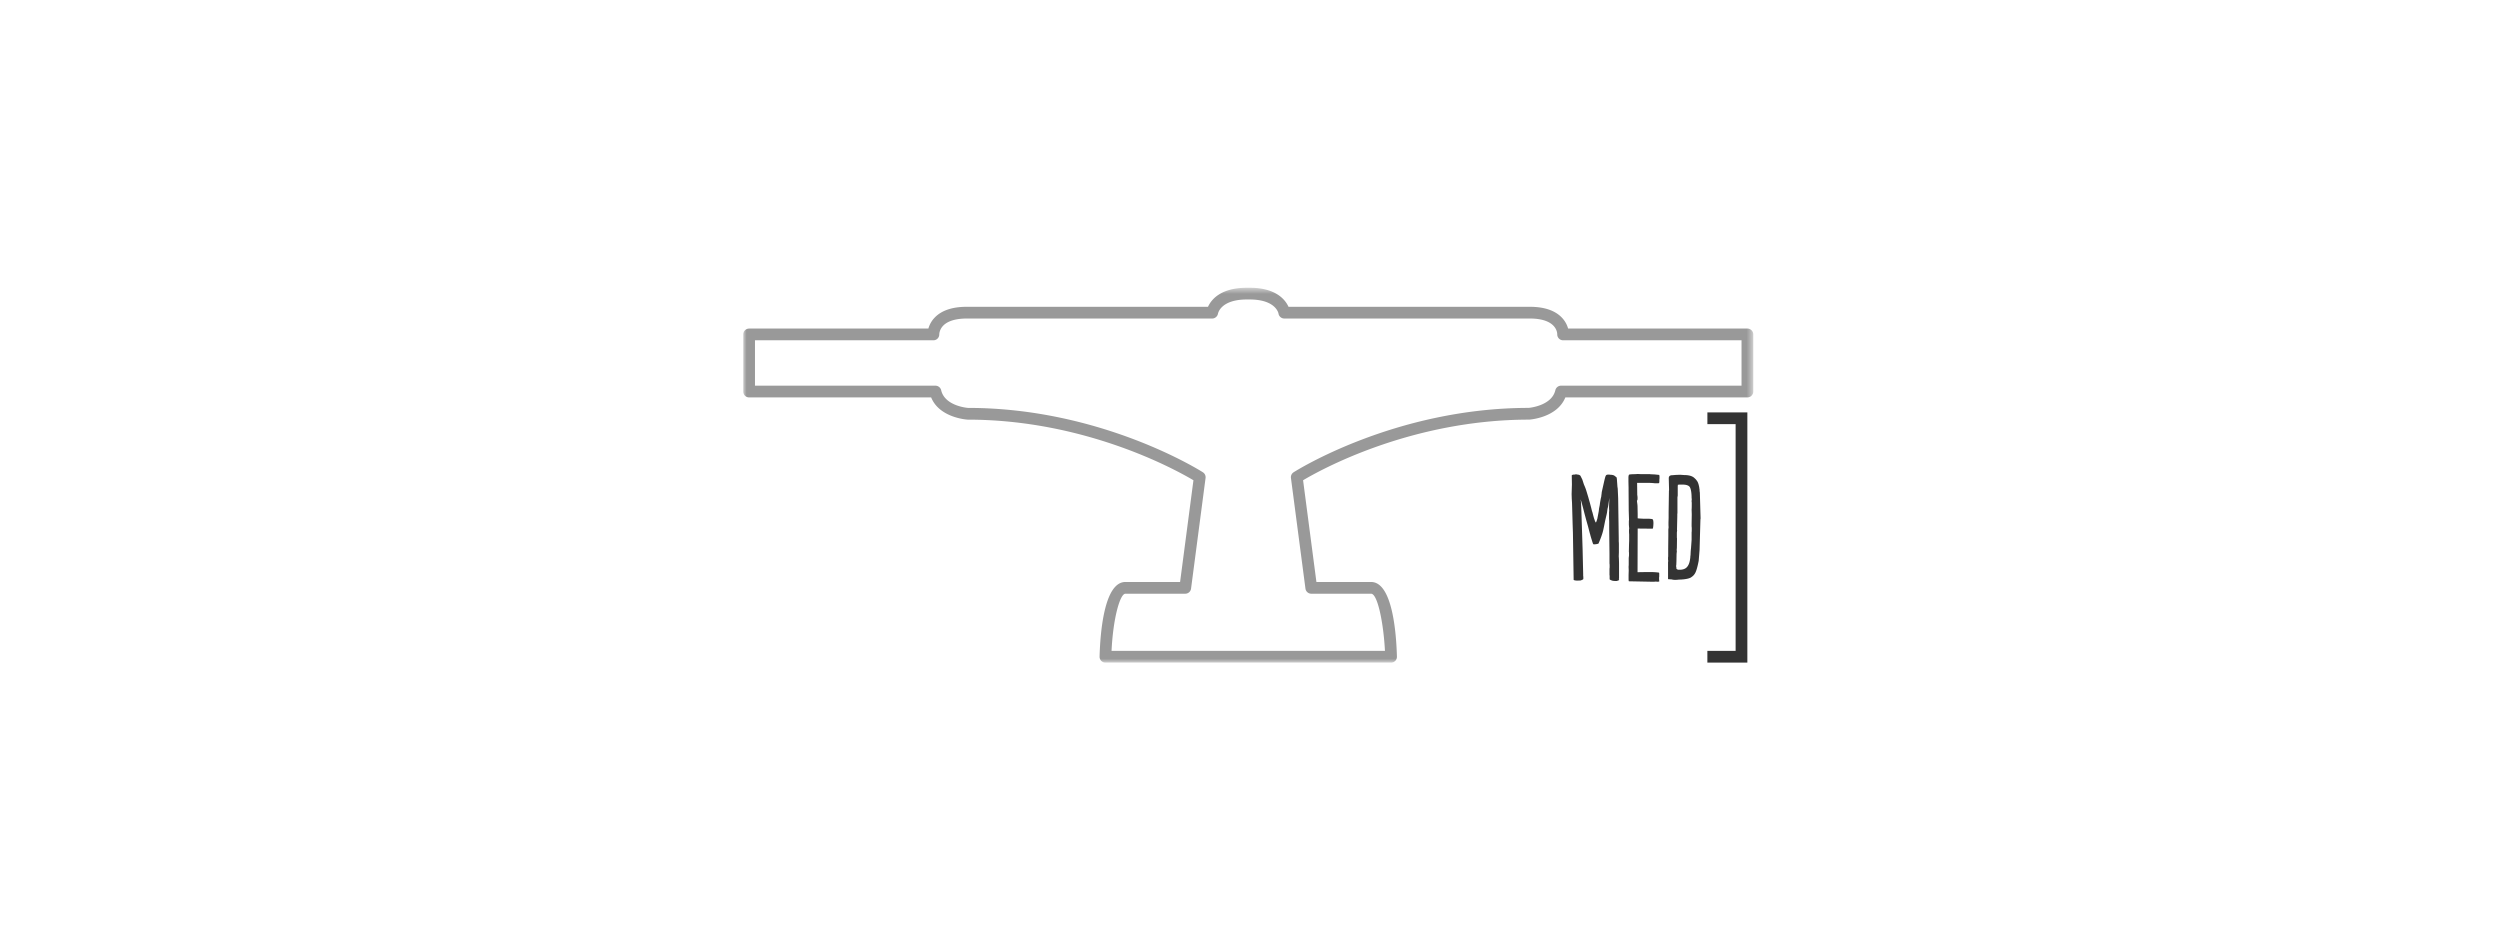 <svg xmlns="http://www.w3.org/2000/svg" width="370" height="140" fill="none" xmlns:v="https://vecta.io/nano"><mask id="A" maskUnits="userSpaceOnUse" x="110" y="42" width="150" height="57"><path d="M110 42.587h149.483v55.481H110.001L110 42.587z" fill="#fff"/></mask><g mask="url(#A)"><path fill-rule="evenodd" d="M164.508 96.331h40.466c-.209-4.094-1.086-8.461-2.05-8.461h-8.856a.87.87 0 0 1-.861-.756l-2.148-16.371a.87.87 0 0 1 .39-.842c.146-.096 14.92-9.522 34.79-9.533.304-.028 3.429-.372 3.953-2.617.045-.191.153-.361.306-.483a.87.87 0 0 1 .54-.188h26.708v-6.717H231.34c-.117 0-.232-.023-.339-.069a.87.87 0 0 1-.471-.487.86.86 0 0 1-.058-.341c-.001-.226-.117-2.325-4.064-2.325h-36.331a.87.87 0 0 1-.861-.745c-.013-.069-.428-2.073-4.273-2.073h-.403c-3.845 0-4.259 2.004-4.275 2.09-.075.412-.438.729-.857.729h-36.333c-1.608 0-2.81.364-3.476 1.051-.581.6-.587 1.269-.587 1.274a.86.86 0 0 1-.058.341.87.87 0 0 1-.471.487c-.107.045-.222.069-.338.069h-26.408v6.717h26.708a.87.87 0 0 1 .847.671c.55 2.365 3.94 2.617 3.975 2.619h.006c19.828 0 34.614 9.436 34.762 9.532a.87.87 0 0 1 .389.841l-2.148 16.371c-.028.209-.13.401-.288.54a.87.87 0 0 1-.573.216h-8.857c-.8 0-1.819 3.631-2.05 8.461zm41.369 1.737h-42.27a.87.87 0 0 1-.623-.262.86.86 0 0 1-.186-.29c-.043-.108-.063-.223-.06-.339.088-3.322.635-11.044 3.822-11.044h8.093l1.976-15.056c-2.614-1.554-16.005-8.971-33.42-8.971-.232-.013-4.191-.311-5.398-3.288h-26.942c-.114 0-.227-.023-.333-.066s-.201-.108-.281-.188a.85.85 0 0 1-.188-.282.86.86 0 0 1-.066-.332v-8.453a.87.87 0 0 1 .868-.869h26.533a3.83 3.83 0 0 1 .949-1.642c1.016-1.047 2.605-1.58 4.725-1.58h35.709c.475-1.047 1.853-2.819 5.755-2.819h.403c3.902 0 5.282 1.772 5.755 2.819h35.71c2.119 0 3.709.531 4.724 1.578a3.82 3.82 0 0 1 .949 1.642h26.533a.87.87 0 0 1 .869.869v8.454a.87.87 0 0 1-.869.869h-26.942c-1.206 2.977-5.161 3.274-5.34 3.286-17.49.002-30.867 7.419-33.476 8.973l1.974 15.057h8.094c3.186 0 3.734 7.723 3.821 11.045.004.116-.017.231-.059.339a.86.86 0 0 1-.186.29.87.87 0 0 1-.623.262" fill="#999"/></g><path fill-rule="evenodd" d="M239.295 70.865l.086 1.176.043.278.064 1.434.086 5.905v.471c.021.214.021.363.021.47v1.156l-.021.599c.021.108.043.877.043 1.07v2.183c-.022.021-.022.064-.022.106v.044l.043.085c-.021.021-.15.086-.385.15-.321 0-.535-.022-.663-.064-.235-.085-.364-.15-.364-.215v-.406c0-.043 0-.129-.022-.236v-.92c.022-.064.022-.192.022-.342 0-.192 0-.321-.022-.406v-1.454l-.043-3.787v-1.006l-.021-.449v-.898c.021-.129.021-.236.021-.3-.021-.15-.021-.364-.021-.599l.043-1.22-.129.92c-.026.217-.069.431-.127.642-.023.065-.023.15-.044.257l-.043.342-.063.3-.215.919-.17.856-.129.599c-.128.535-.363 1.177-.685 1.925-.199.071-.408.107-.62.108-.065 0-.128 0-.15-.022-.042-.022-.128-.3-.278-.792l-.129-.428a3.43 3.43 0 0 0-.106-.385l-.257-.985-.15-.535-.128-.449-.257-.963-.235-.92-.234-.857-.109-.32.064.45.022.47.043 1.07.171 5.392.085 3.68v.256c.022.108.022.192.022.214v.257c-.022.065-.15.128-.385.214-.107.021-.321.021-.642.021-.235-.021-.385-.065-.406-.107l-.107-6.975-.043-1.24-.085-2.995c0-.15-.021-.428-.044-.792l-.021-.685.044-1.434-.023-1.284v-.064c.064-.065.172-.108.321-.108h.086c.077-.023.156-.037.235-.042.043 0 .129.021.236.042a.59.59 0 0 1 .407.171l.277.556.236.727c.321.728.321.813.642 1.861l.106.385.129.449.214.813c.042.171.085.385.171.62l.15.578c.043.15.085.321.15.471.043.15.085.256.128.342.021.065.064.108.085.108.043-.022.107-.193.215-.557l.214-1.133c0-.043.021-.172.041-.385l.108-.535c0-.065.042-.364.149-.942.022-.107.086-.278.086-.492.043-.214.043-.385.064-.492.493-2.182.514-2.396.707-2.503.081-.032.169-.047.256-.043.107 0 .214 0 .278.022.236 0 .429.043.579.107l.363.278.042.214zm6.248-.578c.043.022.065.128.065.342 0 .107 0 .235-.022.364v.277l-.021.108v.085c-.022.044-.107.065-.257.065h-.342c-.535-.065-.942-.065-1.199-.065h-1.475l.02 1.626v.108c0 .064.023.128.044.385v.32c-.021.108-.064.171-.086.215v.02l.022.193c.02.171.064.407.064.685l.021 1.091v.599c.065.022.343.042.835.064h.77c.342.022.535.043.556.065.107.021.171.192.171.641-.021.514-.064.77-.128.77l-2.204-.022-.021 6.461 1.326-.022h.578a9.47 9.47 0 0 1 1.262.085c.021.022.043.065.043.15v.428c-.022.15-.022.17-.022.235v.064c0 .085 0 .171.022.279v.15c0 .021 0 .021-.022.021-.064 0-.128.022-.214.022s-.213-.022-.341-.022c-.022 0-.066 0-.108.022h-.513l-3.274-.064c-.042 0-.063-.108-.063-.342v-.599l.021-.663-.021-.535.021-.279v-1.07c.022-.064.022-.192.043-.342v-.342c0-.064 0-.107-.021-.171l.021-1.07.022-.62v-.942c-.022-.086 0-.172-.022-.257v-.342c0-.042 0-.086.022-.171v-.171c-.022-.107-.022-.256-.043-.449v-.578c.021-.085.021-.128.021-.15v-.022l-.043-1.37-.021-2.845v-.492l-.021-.898v-.6c0-.192.021-.342.084-.448.023-.044.365-.086 1.028-.086.086-.021.192-.021.342-.021l.492.021h1.242c.106.022.32.022.705.042l.62.065h.022-.001zm4.644 11.937c.021-.149.021-.256.021-.299a11.35 11.35 0 0 1 .065-.835l.085-1.197v-1.091c.021-.171.021-.321.021-.428v-.15c0-.064 0-.171-.021-.321v-.406l.021-1.262v-.171l-.021-.642c.021-.192.021-.535.021-1.069-.021-.043-.021-.086-.021-.15v-.129c.021-.065.021-.106.021-.129 0-.085 0-.149-.021-.214 0-.749-.085-1.284-.235-1.583-.129-.278-.514-.428-1.07-.428h-.578c-.034.015-.07.022-.107.021h-.043c0 .065 0 .108-.021.172v1.369c0 .044 0 .107-.022.193-.021.106-.021.15-.021.214v2.246c0 .022 0 .043-.021.107v.342l-.044 1.904c0 .107 0 .171.022.235-.022.065-.022.172-.043.3v.578c0 .128 0 .213.021.278l-.021 1.412c0 .022 0 .085-.021.15v.171c0 .043 0 .085.021.15l-.043.407-.021 1.112-.021.535c0 .022 0 .042-.022.064v.085c0 .108.022.172.043.235 0 .022 0 .022-.021.043v.021c0 .042.021.085.064.15v.022c.021 0 .021 0 .021-.022.065.065.15.108.214.108.043 0 .086 0 .107-.021.022.021.043.021.107.021.493 0 .877-.15 1.112-.45.258-.321.386-.77.45-1.39 0-.043 0-.129.022-.257zm1.348-.813l-.129 1.584c-.193 1.005-.385 1.647-.598 1.946a1.52 1.52 0 0 1-.45.45c-.193.171-.621.3-1.305.363-.043 0-.107 0-.172.022h-.128c-.085 0-.235 0-.428.022s-.321.021-.427.021c-.193 0-.364-.021-.471-.064-.108 0-.3-.022-.557-.042v-2.482c.022-.129.022-.235.022-.3-.022-.063-.022-.128-.022-.213v-.214c.022-.107.022-.171.022-.235v-1.092l.021-1.947v-.856l.042-.363c-.021-.15-.021-.363-.021-.685l.021-.684v-.834l.044-2.953c0-.15 0-.235.021-.299v-.128l-.021-.792-.022-.856c0-.299.171-.449.535-.449.064 0 .236-.022.536-.043l.598-.022.642.043c.727 0 1.241.171 1.54.492.15.129.235.235.3.342.15.171.257.471.342.899.022.064.022.214.065.406a1.98 1.98 0 0 0 .042.449l.107 3.744v.064c0 .043 0 .107-.021.171l-.128 4.537zm7.074 16.655h-5.918v-1.737h4.181V62.772h-4.178v-1.737h5.916l-.001 37.033z" fill="#333"/></svg>